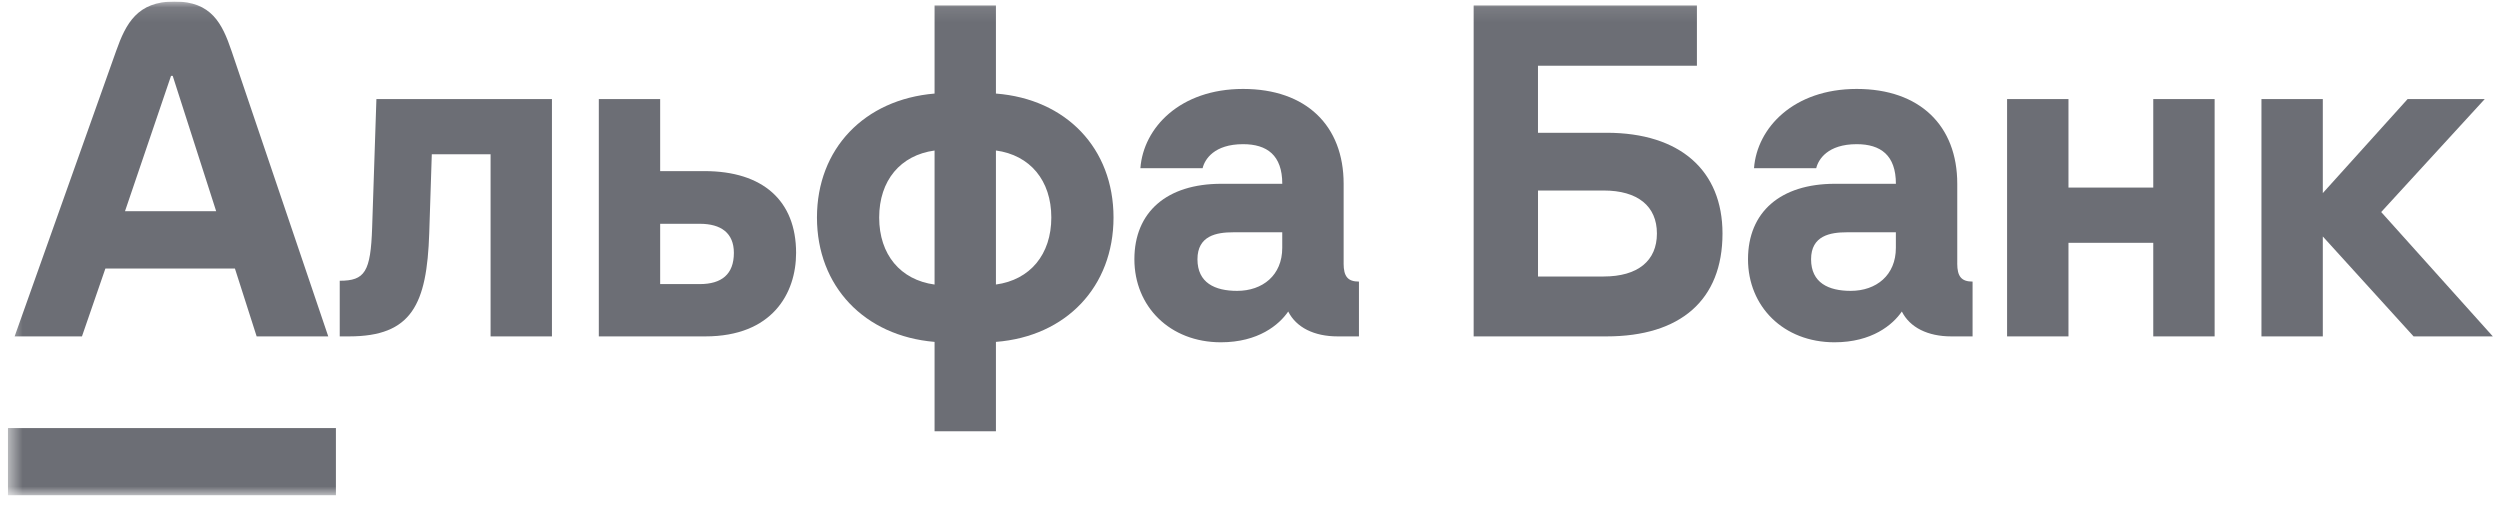 <svg width="167" height="34" viewBox="0 0 167 34" fill="none" xmlns="http://www.w3.org/2000/svg">
<g clip-path="url(#clip0_954_936)">
<path d="M160.828 6.618L155.164 12.898V6.618H151.065V22.471H155.164V15.796L161.227 22.471H166.521L159.064 14.164L165.981 6.618H160.828Z" fill="#6C6E75"/>
<path d="M143.838 12.53H138.174V6.618H134.073V22.471H138.174V16.22H143.838V22.471H147.937V6.618H143.838V12.53Z" fill="#6C6E75"/>
<mask id="mask0_954_936" style="mask-type:luminance" maskUnits="userSpaceOnUse" x="0" y="0" width="167" height="34">
<path d="M166.521 0.099H0.521V33.099H166.521V0.099Z" fill="white"/>
</mask>
<g mask="url(#mask0_954_936)">
<path d="M24.859 15.206C24.761 18.163 24.376 18.754 22.694 18.754V22.471H23.321C27.511 22.471 28.518 20.329 28.673 15.571L28.844 10.305H32.771V22.471H36.87V6.618H25.144L24.859 15.206Z" fill="#6C6E75"/>
<path d="M47.059 11.432H44.099V6.618H40.001V22.471H47.116C51.586 22.471 53.179 19.599 53.179 16.894C53.179 13.402 50.957 11.43 47.059 11.43M46.747 18.977H44.099V14.949H46.747C48.171 14.949 49.023 15.569 49.023 16.892C49.023 18.328 48.198 18.977 46.747 18.977Z" fill="#6C6E75"/>
<path d="M66.528 6.25V0.365H62.429V6.25C57.733 6.645 54.573 9.94 54.573 14.529C54.573 19.119 57.733 22.444 62.429 22.838V28.809H66.528V22.838C71.223 22.473 74.383 19.148 74.383 14.529C74.383 9.911 71.223 6.615 66.528 6.25ZM62.429 19.008C60.153 18.697 58.729 17.009 58.729 14.532C58.729 12.054 60.153 10.364 62.429 10.055V19.011V19.008ZM66.528 19.008V10.053C68.803 10.361 70.228 12.052 70.228 14.529C70.228 17.007 68.803 18.697 66.528 19.006" fill="#6C6E75"/>
<path d="M89.755 17.599V12.277C89.755 8.391 87.251 5.941 83.038 5.941C78.826 5.941 76.379 8.533 76.178 11.236H80.334C80.475 10.646 81.102 9.631 83.038 9.631C84.633 9.631 85.656 10.364 85.656 12.277H81.585C77.942 12.277 75.777 14.164 75.777 17.318C75.777 20.471 78.144 22.865 81.555 22.865C84.057 22.865 85.447 21.695 86.053 20.809C86.593 21.88 87.789 22.471 89.354 22.471H90.778V18.81C90.037 18.81 89.753 18.472 89.753 17.599M85.654 16.558C85.654 18.388 84.344 19.43 82.637 19.43C81.156 19.43 79.99 18.895 79.99 17.318C79.99 15.74 81.27 15.517 82.38 15.517H85.654V16.558Z" fill="#6C6E75"/>
<path d="M107.319 8.869H102.737V4.393H113.354V0.365H98.44V22.471H107.321C112.245 22.471 115.063 20.05 115.063 15.6C115.063 11.405 112.245 8.869 107.321 8.869M107.123 18.472H102.739V12.726H107.123C109.399 12.726 110.682 13.768 110.682 15.598C110.682 17.428 109.401 18.47 107.123 18.47" fill="#6C6E75"/>
<path d="M130.745 17.599V12.277C130.745 8.391 128.241 5.941 124.028 5.941C119.816 5.941 117.369 8.533 117.168 11.236H121.324C121.465 10.646 122.092 9.631 124.028 9.631C125.623 9.631 126.646 10.364 126.646 12.277H122.575C118.932 12.277 116.767 14.164 116.767 17.318C116.767 20.471 119.135 22.865 122.545 22.865C125.047 22.865 126.437 21.695 127.043 20.809C127.583 21.88 128.779 22.471 130.344 22.471H131.768V18.81C131.027 18.81 130.743 18.472 130.743 17.599M126.644 16.558C126.644 18.388 125.334 19.43 123.627 19.43C122.147 19.43 120.98 18.895 120.98 17.318C120.98 15.74 122.26 15.517 123.37 15.517H126.644V16.558Z" fill="#6C6E75"/>
<path d="M22.439 28.593H0.521V33.099H22.439V28.593Z" fill="#6C6E75"/>
<path d="M15.465 3.399C14.839 1.555 14.119 0.099 11.651 0.099C9.184 0.099 8.416 1.548 7.76 3.399L0.977 22.471H5.475L7.04 17.938H15.693L17.144 22.471H21.927L15.465 3.399ZM8.35 14.108L11.424 5.069H11.537L14.44 14.108H8.348H8.35Z" fill="#6C6E75"/>
</g>
</g>
<defs>
<clipPath id="clip0_954_936">
<rect width="166" height="33" fill="white" transform="translate(0.521 0.099)"/>
</clipPath>
</defs>
</svg>
